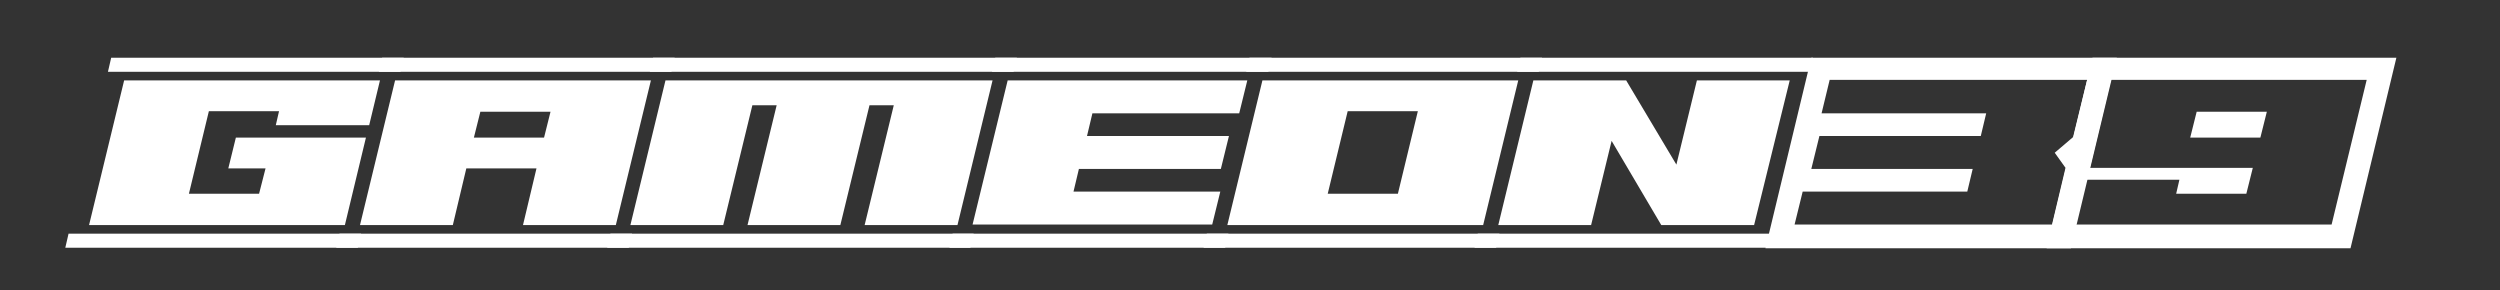 <?xml version="1.0" encoding="utf-8"?>
<!-- Generator: Adobe Illustrator 25.0.0, SVG Export Plug-In . SVG Version: 6.00 Build 0)  -->
<svg version="1.1" id="_x33_007125b-4bc1-4dfa-a2a5-9f2204cf3cee"
	 xmlns="http://www.w3.org/2000/svg" xmlns:xlink="http://www.w3.org/1999/xlink" x="0px" y="0px" viewBox="0 0 463.2 53.8"
	 style="enable-background:new 0 0 463.2 53.8;" xml:space="preserve">
<rect x="0" y="0" width="463.2" height="53.8" fill="#333333" stroke="none"/>
<style type="text/css">
	.st0{fill:#FFFFFF;}
</style>
<g>
	<path class="st0" d="M12.7,43.3h54.2l-0.6,2.6H12.1L12.7,43.3z M43.7,25.5h24.1l-3.9,16.2H16.5L23,14.9h47.4l-2,8.3H51.1l0.6-2.6
		h-13l-3.7,15.3h13l1.2-4.7h-6.9L43.7,25.5z M20.6,10.7h54.2l-0.6,2.6H20L20.6,10.7z"/>
	<path class="st0" d="M62.9,43.3h54.2l-0.6,2.6H62.3L62.9,43.3z M73.2,14.9h47.4l-6.5,26.8H96.9l2.5-10.5h-13l-2.5,10.5H66.7
		L73.2,14.9z M70.8,10.7H125l-0.6,2.6H70.2L70.8,10.7z M87.8,25.5h13l1.2-4.8H89L87.8,25.5z"/>
	<path class="st0" d="M113.1,43.3h67.3l-0.6,2.6h-67.3L113.1,43.3z M165.6,19.5h-4.5l-5.4,22.2h-17.2l5.4-22.2h-4.5l-5.4,22.2h-17.2
		l6.5-26.8h60.6l-6.5,26.8h-17.2L165.6,19.5z M121,10.7h67.4l-0.6,2.6h-67.4L121,10.7z"/>
	<path class="st0" d="M176.5,43.3h51.1l-0.6,2.6h-51.1L176.5,43.3z M186.7,14.9h44.4l-1.5,6.1h-27.2l-1,4.2h26.3l-1.5,6.1h-26.3
		l-1,4.2h27.2l-1.5,6.1h-44.4L186.7,14.9z M184.4,10.7h51.2l-0.6,2.6h-51.2L184.4,10.7z"/>
	<path class="st0" d="M223.6,43.3h54.2l-0.6,2.6H223L223.6,43.3z M233.9,14.9h47.4l-6.5,26.8h-47.4L233.9,14.9z M231.5,10.7h54.2
		l-0.6,2.6h-54.2L231.5,10.7z M246,35.9h13l3.7-15.3h-13L246,35.9z"/>
	<path class="st0" d="M273.8,43.3H328l-0.6,2.6h-54.2L273.8,43.3z M298.6,26.1l-3.8,15.6h-17.2l6.5-26.8h17.2l9.3,15.6l3.8-15.6
		h17.2L325,41.7h-17.2L298.6,26.1z M281.7,10.7h54.2l-0.6,2.6h-54.2L281.7,10.7z"/>
	<path class="st0" d="M335.6,10.7h56.6l-8.5,35.3h-56.6L335.6,10.7z M337.5,21H368l-1,4.2h-29.9l-1.5,6.1h29.9l-1,4.2H334l-1.5,6.1
		h47.7l2.5-10.5l-2-2.8l3.4-2.9l2.6-10.6H339L337.5,21z"/>
	<path class="st0" d="M387.7,10.7H444l-8.5,35.3h-56.3L387.7,10.7z M416.2,35.9h-13l0.6-2.6h-17.2l-2,8.3h47.4l6.5-26.8h-47.4
		l-3.9,16.3h30.2L416.2,35.9z M405.8,25.5l1.2-4.8h13l-1.2,4.8H405.8z"/>
</g>
</svg>
